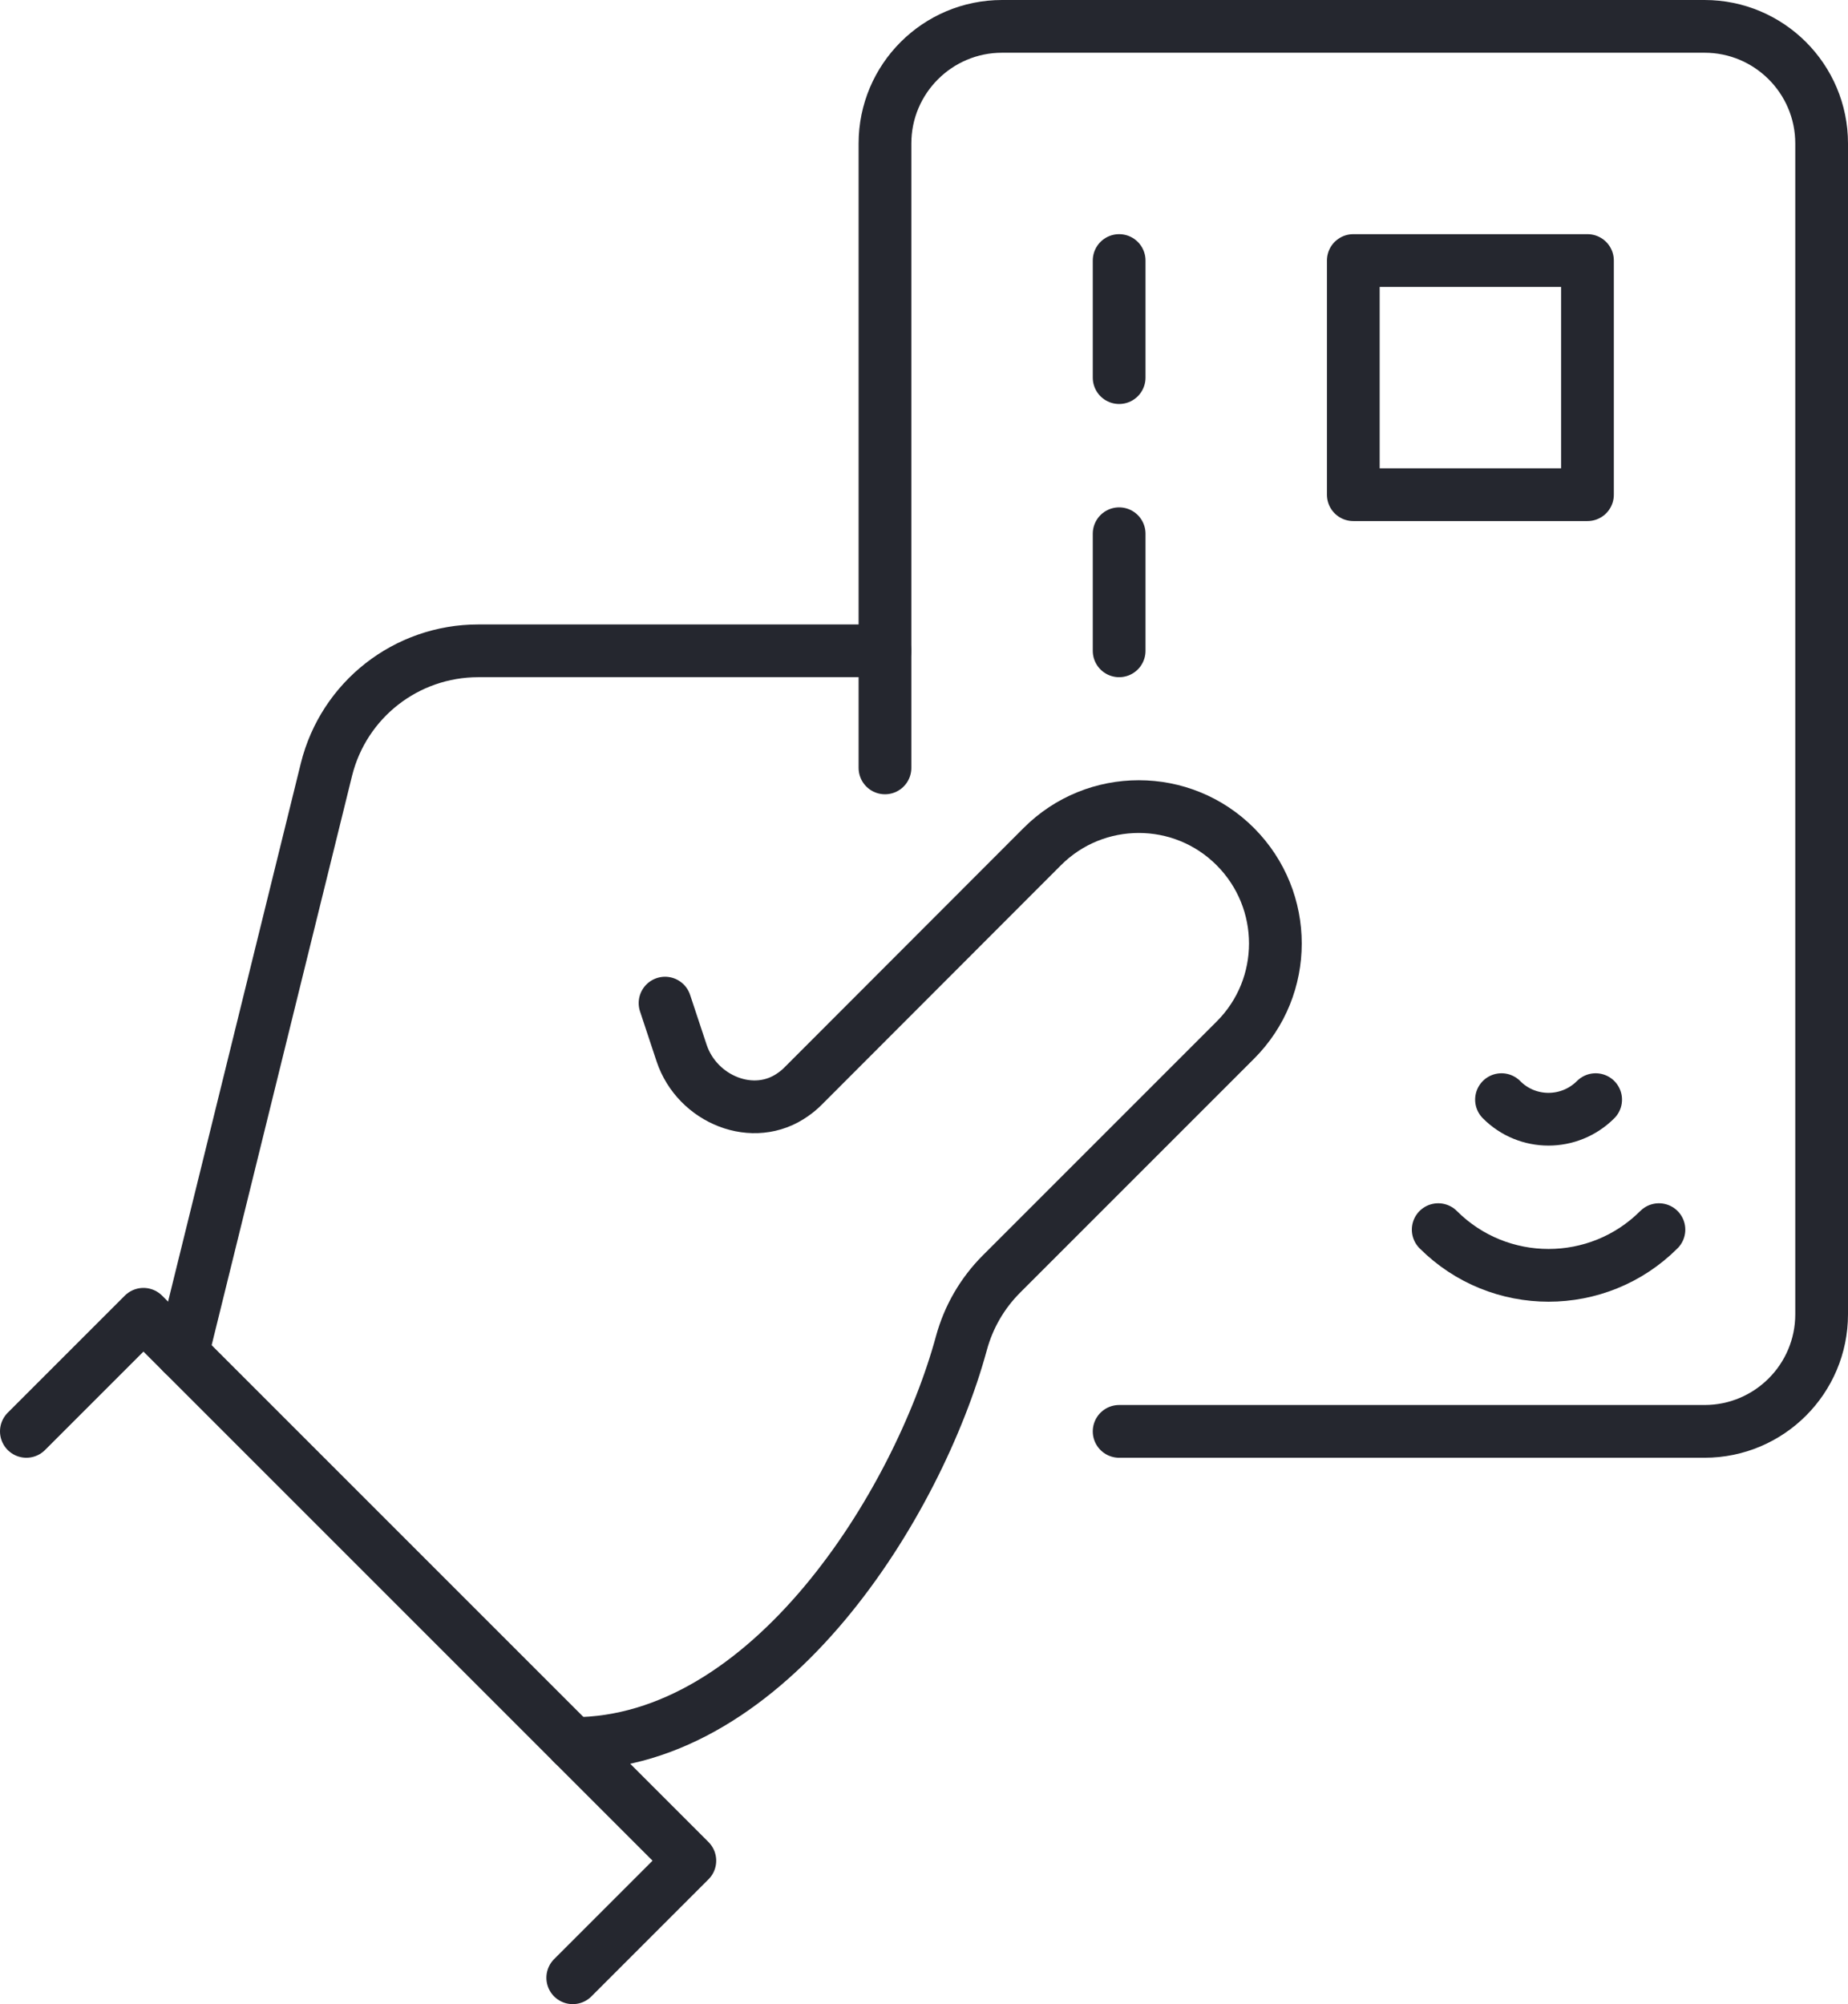 <?xml version="1.0" encoding="UTF-8"?>
<svg id="Layer_2" data-name="Layer 2" xmlns="http://www.w3.org/2000/svg" viewBox="0 0 70.08 76">
  <defs>
    <style>
      .cls-1 {
        fill: none;
        stroke: #25272f;
        stroke-linecap: round;
        stroke-linejoin: round;
        stroke-width: 2px;
      }
    </style>
  </defs>
  <g id="Layer_1-2" data-name="Layer 1">
    <g>
      <path class="cls-1" d="m21.72,66.12c7.45,0,13.08-9.09,14.74-15.19.27-.99.79-1.89,1.52-2.62l8.87-8.87c2.02-2.02,2.02-5.3,0-7.33h0c-2.02-2.03-5.31-2.03-7.33,0l-9.07,9.08c-.12.12-.24.22-.37.31-1.5,1.08-3.64.2-4.23-1.56l-.63-1.9"/>
      <polyline class="cls-1" points="1 54.28 5.44 49.84 26.16 70.56 21.72 75"/>
      <path class="cls-1" d="m33.56,24.68h-15.42c-2.73,0-5.1,1.85-5.76,4.5l-5.46,22.14"/>
      <path class="cls-1" d="m42.44,54.28h22.2c2.45,0,4.44-1.99,4.44-4.44V5.44c0-2.45-1.99-4.44-4.44-4.44h-26.64c-2.45,0-4.44,1.99-4.44,4.44v23.68"/>
      <line class="cls-1" x1="42.44" y1="9.88" x2="42.44" y2="14.32"/>
      <line class="cls-1" x1="42.44" y1="20.24" x2="42.44" y2="24.68"/>
      <rect class="cls-1" x="51.32" y="9.88" width="8.88" height="8.88"/>
      <path class="cls-1" d="m62.91,46.63c-2.31,2.31-6.06,2.31-8.37,0"/>
      <path class="cls-1" d="m60.51,41.7c-.99.99-2.59.99-3.57,0"/>
    </g>
  </g>
</svg>